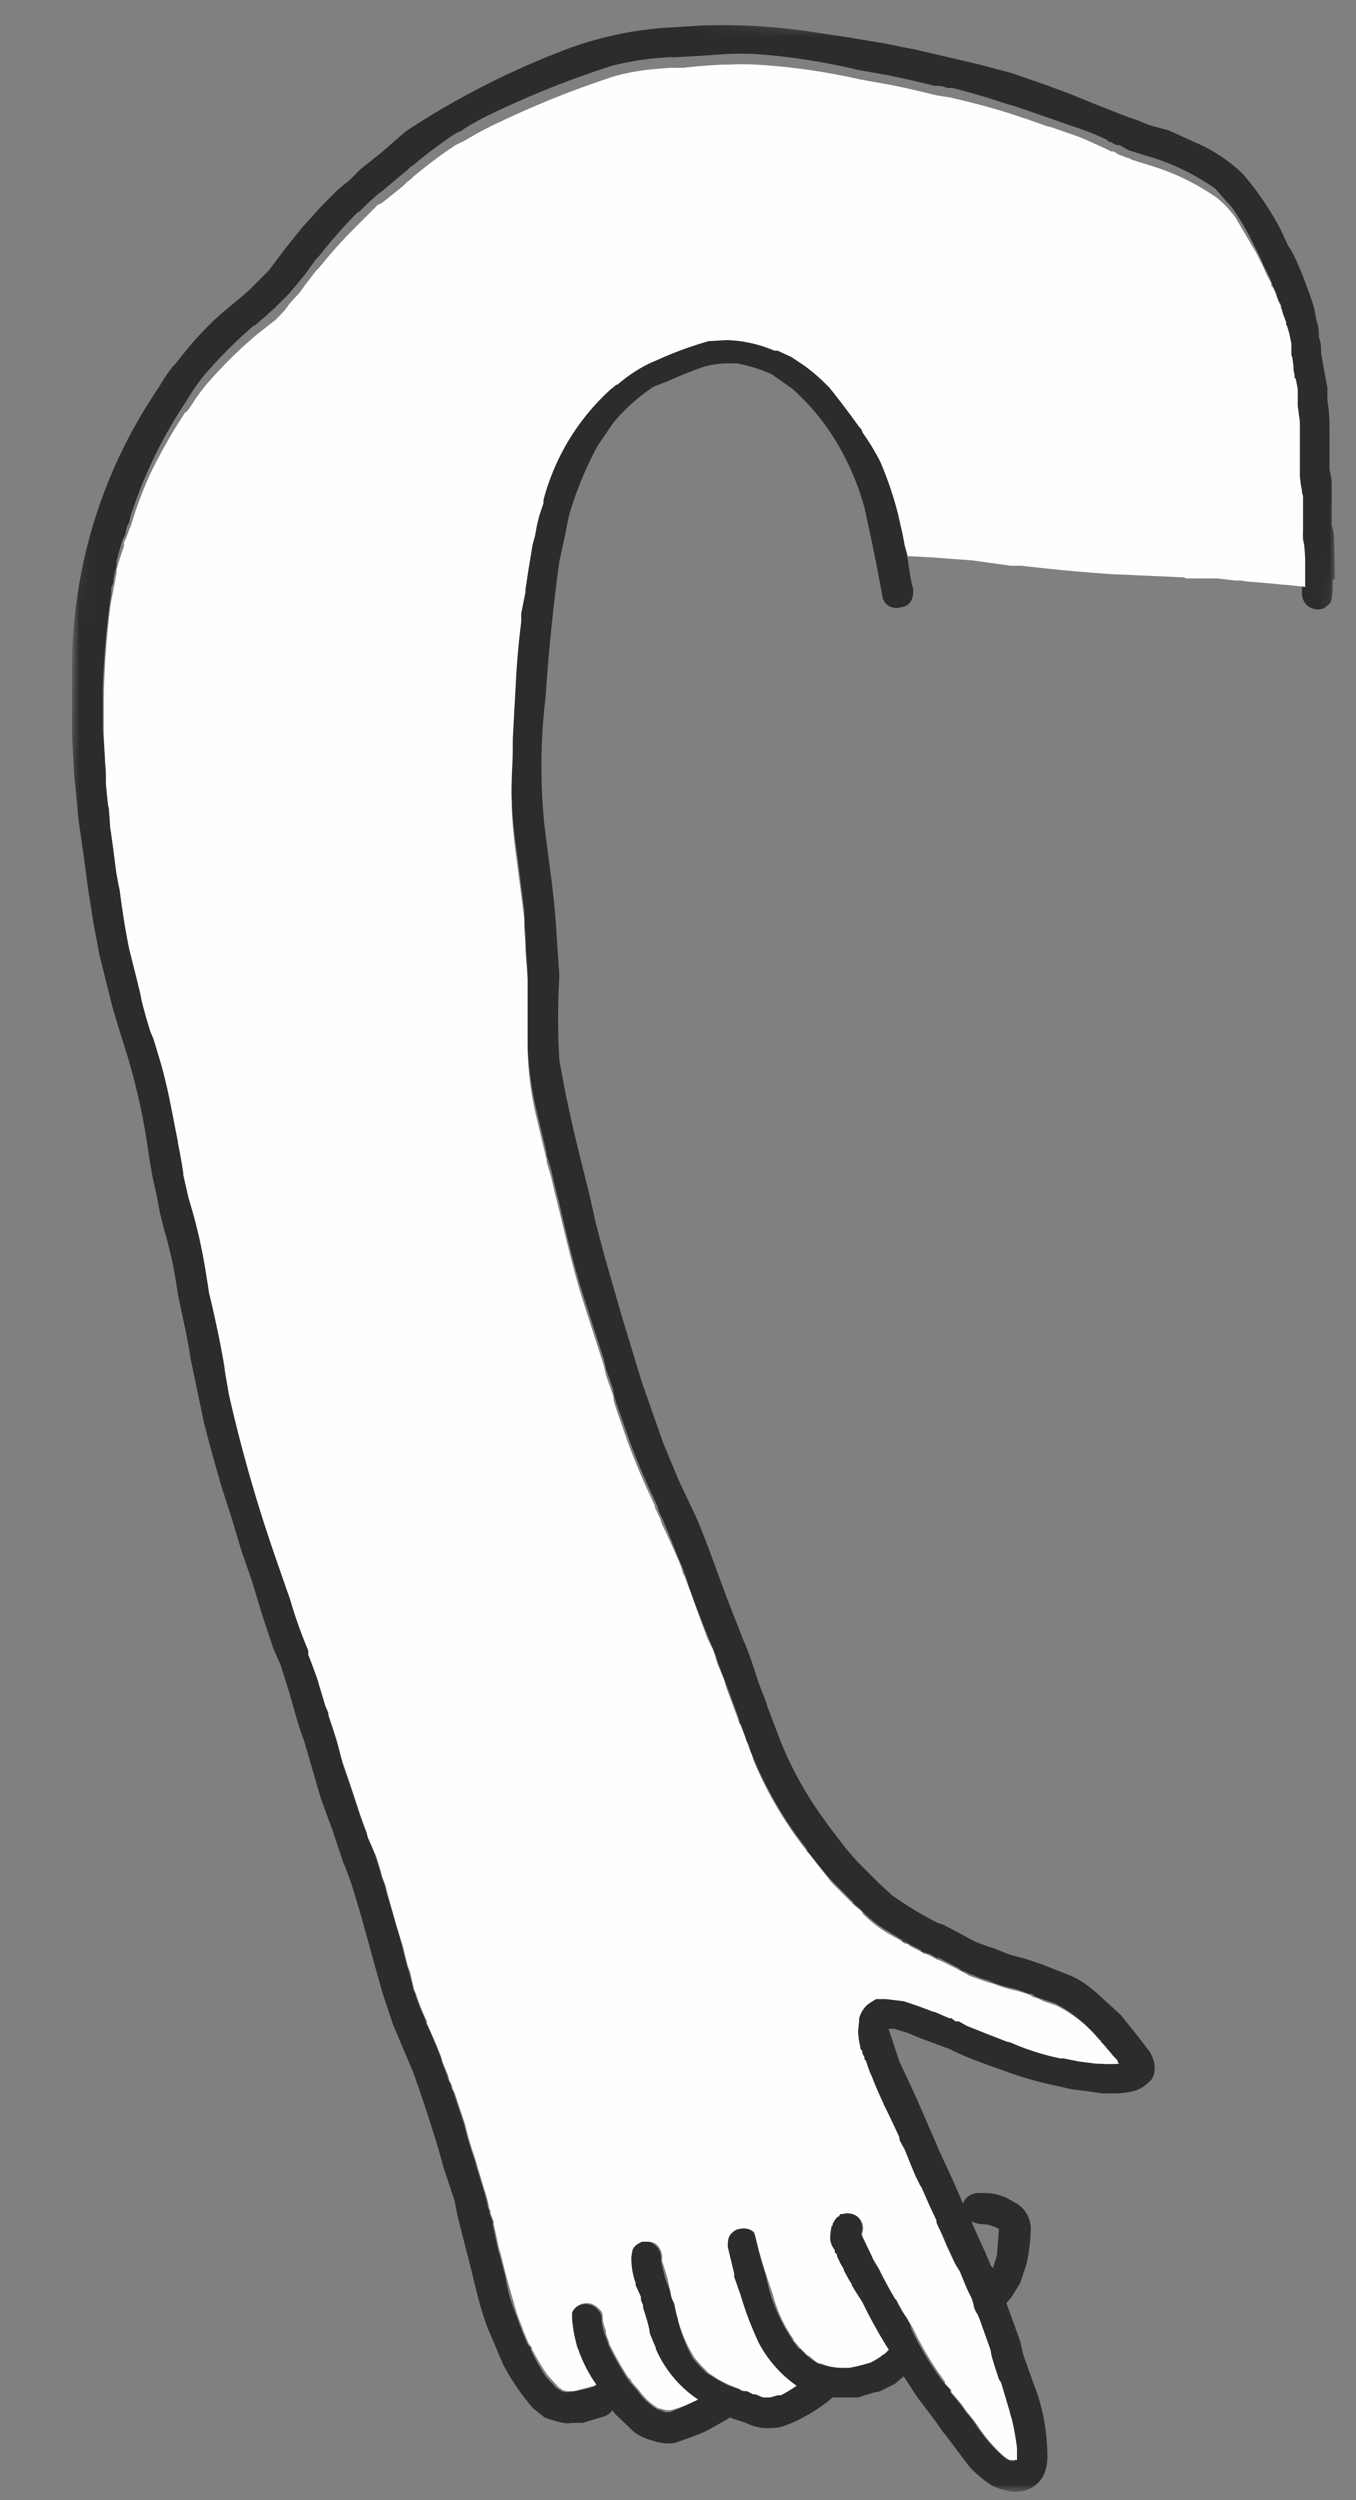 <svg width="128" height="236" fill="none" xmlns="http://www.w3.org/2000/svg"><rect width="100%" height="100%" fill="#808080" stroke="none"/><path fill-rule="evenodd" clip-rule="evenodd" d="M90.5 185.9c.3 0 .5.2.7.3l-.7-.3zm-2.8 3.7l-.7-.3.7.3h.1-.1zm-.5-5.4l-.4-.1.4.2h.1zm-1.1 21l-1.1-2.6 1 2.6.5.8-.4-.8zm-1.5-3.5l.4 1-.4-1zm.7-18.4l-.2-.1h.2l.2.2-.2-.1zm-3.8 11.5l-.2-.7.2.7.3.6-.3-.6zm-11-29.5l.2.4-.1-.4zm-.4-1.4zm-3-8l-.2-.5.2.5.3.7-.3-.7zM63 145.3zm-1.1-2.5l-.2-.4.2.4.3.6-.3-.6zm-1-109.4zm-49.6 17l.1-.5.3-.7-.3.7-.1.5zM12.7 93l.2.9.2.8-.2-.8-.2-1zm8.2 36.8l.2 1.3a15.9 15.9 0 0 1-.2-1.3zm.5 2.6v.2l.2.7-.2-.7v-.2zm6.8 22.1l.3 1 .2.3a20.7 20.7 0 0 0-.5-1.3zm2 6.1l.2.7.1.2v-.2l-.3-.7zm2.8 9l.5 1.4c0 .3.2.6.3.8l-.3-.8-.5-1.3zm2.5 6.9l.1.5.3.8a90 90 0 0 1-.4-1.3zm3.1 11v.2l.2.4-.2-.4v-.1zm6.7 19.3l-.1-.3v.3l.3.7v0l-.2-.7zm.3 1.4l.1.2v-.2zm.5 1.5v.2l.5 2.2-.5-2.2v-.2zm13.4 5.7a13.3 13.3 0 0 0 .1.2v-.2zm4 2.7v.5-.1-.4zm6 7.2l.3.1-.4-.1zm1-15.1zm0 15.4l.2.1h.2-.2-.2zm2.5.3h0zm5.4-13.8l.1.2v-.2h-.1zm.4-3.2l.1-.1zm1.2 6.4l-.2-.3.2.3v.2-.2zm1-4.6v-.2.2zm3.3 6.4l.2.3.4.5-.4-.5c0-.1 0-.2-.2-.3zm7.4 11.4l.3.4.1.2-.1-.2-.3-.4zm1.6-6.3l.3 1v0l-.3-1zm.6 1.9v.2l.2.4-.1-.4-.1-.2zm.8 7.8zm9.8-218.7l.2.1.2.1h-.2l-.2-.2zm18 32.2v0zM95.6 232.1z" fill="#1B1B20"/><mask id="a" maskUnits="userSpaceOnUse" x="0" y="0" width="128" height="236"><path fill-rule="evenodd" clip-rule="evenodd" d="M9 0l118.7 4.2-8 231.8L1 231.9 9 0z" fill="#fff"/></mask><g mask="url(#a)"><path fill-rule="evenodd" clip-rule="evenodd" d="M92.4 211.3l-.7-1.6.6.2 1 .1.6.2.4.2-.2 2.5-.3 1-.1.2-.2-.3-.5-1.2-.6-1.3zM126 54.7a121.8 121.8 0 0 0-.1-4.4l-.2-.7v-1.3a69.4 69.4 0 0 0 0-3l-.2-1V43v-2c0-1 0-2.1-.2-3.2v-1.2L125 35l-.3-1.7c0-.5 0-1-.2-1.4 0-.5 0-1-.2-1.5l-.3-1.5-.4-1.2-.6-1.6c-.4-1-.8-2-1.4-2.9l-.7-1.5a27.7 27.7 0 0 0-3.6-5.3 14.9 14.9 0 0 0-3.9-2.7l-3.1-1.4-1.5-.4a13 13 0 0 1-1.3-.5l-1.4-.5a175.5 175.5 0 0 1-5-2l-2.7-1-2.9-1-3-.8-6-1.4-3-.6-3.6-.6-3.3-.5a56.6 56.6 0 0 0-10.2-.6l-3.3.2a33.7 33.7 0 0 0-9.5 2 77.4 77.4 0 0 0-15.3 7.8l-2.3 2-2 1.6-1 1-1.1.9-1.5 1.5-1.9 2.1-1.6 2-1.5 2-2 2-2.5 2.1c-1.6 1.4-3 3-4.3 4.7-.7.7-1.2 1.6-1.7 2.4a47 47 0 0 0-8.1 26L6.8 66v3.4l.2 3.7.2 2 .2 2.2.5 3.5.4 3 .5 3.2.6 3.2.8 3.2.4 1.6.5 1.7 1 3.2a62 62 0 0 1 2 9.5l.3 1.7.4 1.8.3 1.6.4 1.6c.6 2 1 4 1.3 6.1.4 2 .9 4 1.2 6.1l1.3 6.2.8 3 .8 2.8 1 3.1.9 3 1 2.9 1 3.3 1 3 .7 1.6.5 1.6c.6 1.8 1 3.7 1.7 5.5l1.6 5.5 1.1 3 1 3c.7 1.6 1.2 3.4 1.7 5.1l1.3 4.7.7 2.5 1 3 1.9 4.5a145.4 145.4 0 0 1 2.4 7.3l.5 1.8 1 3 .3 1.5.4 1.6.8 3.1c.5 2 .9 4 1.7 6l1.4 3.3a22.1 22.1 0 0 0 2.8 4.1l1 .8.1.1a97.2 97.2 0 0 0 1.3.4c.4.1.8.2 1.3.1h1l2-.6c.3-.1.6-.3.8-.6l.3.4 1.8 1.7a5.3 5.3 0 0 0 1.8.8 4.3 4.3 0 0 0 2 .2l1.4-.5 1.3-.5a46.4 46.4 0 0 0 2.5-1.4l1.5.5c.6.3 1.3.5 2 .5.5 0 1 0 1.6-.2a15.4 15.4 0 0 0 4.6-2.7H81l1.6-.5c.4 0 .7-.2 1.1-.4l.8-.4.8-.7 1.3 2 1.6 2.1.7 1 .7.9 1.8 2.4c.6.7 1.3 1.3 2.2 1.9.6.3 1.3.5 2 .6a3 3 0 0 0 2.7-1.2c.7-1 .6-2.4.5-3.6a17.7 17.7 0 0 0-1.2-5.3l-1-2.8-.3-1.3-.5-1.4-.8-2.2.5-.6.8-1.3.6-1.8a18 18 0 0 0 .4-3.2 2.8 2.8 0 0 0-1.5-2.6l-.9-.5-.6-.2c-.6-.2-1.3-.2-1.9-.2-.7 0-1.3.4-1.5 1l-1-2.3-1.2-2.6-2.3-5.3-1.5-3.2-.4-1.2a75.2 75.2 0 0 0-.6-1.8v-.1h.5l1.3.4 1.2.5 2.7 1c1.6.8 3.3 1.4 5 2a35.2 35.2 0 0 0 5.2 1.5l1.3.3 1.6.2 1.3.2h1.5a8 8 0 0 0 1.8-.3l.6-.3.7-.6c.3-.3.4-.8.4-1.2a3 3 0 0 0-.6-1.7l-1-1.3-1.6-2-2.3-2.1c-.7-.6-1.5-1.2-2.4-1.6l-2.8-1.1-1.5-.5-1.5-.4-1.5-.6a16 16 0 0 1-1.9-.7l-1.3-.7-1.5-.8-.6-.2a34 34 0 0 1-4.3-2.6l-1.3-1.2-1.5-1.5c-1-1-1.8-2-2.6-3.1l-.4-.5-1-1.4a33.6 33.6 0 0 1-3.7-6.8l-1.3-3.4v-.1l-.5-1.3c-.6-1.5-1-3.2-1.7-4.7l-1.6-4.1-1.4-3.8a85 85 0 0 0-1.4-3.6l-1.7-3.6-1.5-3.6-2-5.7-1.8-5.9-1.7-5.9-.8-3-.7-3.1-.8-3.2-.7-2.9-.7-3.2-.6-3.2a68.3 68.3 0 0 1 0-8l-.2-2.9a82.3 82.3 0 0 0-.5-5.8l-.7-5.4a54.8 54.8 0 0 1 .1-12.2A181.4 181.4 0 0 1 52.8 53l.5-2.3.4-2a33.6 33.6 0 0 1 2.7-6.6l1.5-2.2a17.4 17.4 0 0 1 3.8-3.4L63 36a37.4 37.4 0 0 1 3.5-1.4 9.7 9.7 0 0 1 2.1-.3h1a15.4 15.4 0 0 1 3.2 1l2 1.4a21.8 21.8 0 0 1 4.6 5.8 25 25 0 0 1 2.2 5.4l.6 2.8.5 2.4.6 3.2c.1.8 1 1.3 1.8 1 .3 0 .7-.2.9-.6.2-.3.2-.7.2-1.1-.3-1-.4-2.2-.6-3.3l-.1-.5-.2-1-.3-1.1a34.5 34.5 0 0 0-2-6.8 21.1 21.1 0 0 0-1-1.7l-.4-.8-.3-.3c0-.2-.2-.4-.3-.5a86.3 86.3 0 0 0-2.8-3.7l-.1-.2-.3-.2a18.3 18.3 0 0 0-2-1.8l-1.2-.7-1.3-.6-.3-.1a12.3 12.3 0 0 0-4.5-1l-1.7.2A34.6 34.6 0 0 0 62 33l-.7.3a14 14 0 0 0-3 2 21.5 21.5 0 0 0-7 11v.3a16.9 16.9 0 0 0-.8 3l-.2.8v.3a65.5 65.5 0 0 0-.6 3.3l-.1.7v.3a53 53 0 0 0-.9 8.4l-.3 5.5v.9l-.1 5c0 1.7.2 3.6.5 5.7l.7 5.5v1.1l.1 1.1v.7l.2 2.8v6.6a31.6 31.6 0 0 0 .8 6.3l1 4.2v.2l.4 1.3.4 1.7.4 1.6c.7 3 1.4 6 2.3 8.8l.9 2.8 1 3.1.2.9.7 2c0 .5.2.9.3 1.3l.6 1.7a65 65 0 0 0 3 7.4l.3.7.1.4.3.6A89.2 89.2 0 0 1 64 147l.4.9.3.8.4 1.3a170.5 170.5 0 0 0 1.7 4.4l.4 1 .3.7.2.6.5 1.4.4 1 1 2.7.2.6v.1l.6 1.5c0 .3.2.5.3.7l.2.8.2.4a36.8 36.8 0 0 0 4.8 8.3l.3.4v.1a40 40 0 0 0 2.3 2.8l2 2 .1.2.5.4.2.2.1.1a11.7 11.7 0 0 0 2.6 2l.8.5.7.4.2.1.1.1 1 .5.4.2.3.2h.2l.7.4h.2a57 57 0 0 1 2.3 1.2l.6.3c.6.2 1.1.5 1.7.6l.7.3a12.5 12.5 0 0 0 1.8.5 12.8 12.8 0 0 1 1.4.5h.3l.4.3.6.2 1.2.4a12.6 12.6 0 0 1 3.7 2.9l.4.4.1.1.2.3.4.4.2.3.3.3.5.6v.1l.1.1v.1a12.3 12.3 0 0 1-1.8 0h-.3l-1.6-.3-1.5-.2h-.3c-.3-.2-.7-.2-1-.3a35 35 0 0 1-3.7-1.2l-.4-.2-1.8-.7-.5-.2-.4-.2-1-.4h-.1a11.9 11.9 0 0 0-1.4-.6l-.2-.1-.7-.3-.6-.2H88l-.7-.4a17.8 17.8 0 0 0-2.1-.6 18.1 18.1 0 0 0-2-.2h-.6l-.4.2a9.8 9.8 0 0 0-.6.5l-.2.2-.3.7v.4l-.2 1a7.4 7.4 0 0 0 .3 1.5v.1l.1.3v.2a8.9 8.9 0 0 0 .3.5v.1l.2.6.3.6.1.3a42.2 42.2 0 0 0 1.2 2.7v.2a68.6 68.6 0 0 1 1.5 3v.2a114.8 114.8 0 0 0 1.5 3.4l.4.8v.3l.8 1.6.7 1.5v.2l.6 1.1.5 1.2.7 1.5.4.9.8 1.7.3.8.2.5.4 1v.1l.3.5.9 2.8.2.6a58.5 58.5 0 0 0 .6 1.9v.3l.2.3.9 2.7v.4l.1.3a20 20 0 0 1 .4 2v2h-.3a3 3 0 0 1-.3-.1l-.2-.1a6.2 6.2 0 0 1-.5-.4 14 14 0 0 1-1.8-2l-.3-.4-.1-.1-.3-.5a16 16 0 0 0-.8-1l-.5-.7a49.8 49.8 0 0 0-1-1.2v-.2l-.5-.6-.2-.2a29.1 29.1 0 0 1-3-5c0-.4-.3-.7-.4-1l-.4-.6-.4-.6-.1-.3-.2-.3a40.5 40.5 0 0 1-1.6-2.9l-.4-.6-.1-.3v-.1l-.7-1.3-.3-.7v-.1h-.1v-.2a1.5 1.5 0 0 0-.4-1.6 1.5 1.5 0 0 0-.5-.3 1.6 1.6 0 0 0-.8 0 2 2 0 0 0-.3.1H79c-.2.3-.4.5-.5.9l-.1.1v.1a1.8 1.8 0 0 0-.2.6 1.8 1.8 0 0 0 0 .9l.1.1a2.2 2.2 0 0 0 .2.3l.1.3.1.3.1.2.3.7.3.5.2.4.5.8.1.3.1.2.3.4.6 1.2.2.4a43.6 43.6 0 0 0 2.4 4.1l-.2.2-.2.2-.2.1-.2.1a9.2 9.2 0 0 1-1 .6 15.6 15.6 0 0 1-2 .5h-.8a6 6 0 0 1-1.9-.4h-.1l-.3-.2a5.6 5.6 0 0 1-.8-.6 16 16 0 0 1-.5-.5l-.1-.1h-.1l-.6-.8-.1-.2a15.7 15.7 0 0 1-2.4-5.9 25.4 25.4 0 0 1-1-3.8l-.2-.3a1.5 1.5 0 0 0-1.4-.4c-.4 0-.7.3-.9.6-.2.4-.3.7-.2 1.2l.5 2.4.1.3v.1a138 138 0 0 0 .5 1.7c.5 1.4 1 3 1.8 4.4a11.6 11.6 0 0 0 3.6 4.2 14 14 0 0 1-1.6.9h-.2l-.7.2h-.2a6 6 0 0 1-.4 0l-.8-.3H71l-.1-.1-.4-.2H70l-.3-.2a16 16 0 0 1-1.1-.4l-.9-.5-1-.6a16.7 16.7 0 0 1-1.3-1.4A13.4 13.4 0 0 1 64 219l-.1-.2v-.2l-.1-.4-.1-.5-.3-.8-.1-.5-.5-1.3-.4-1.6v-.4a1.6 1.6 0 0 0-.6-1.2 1.4 1.4 0 0 0-.6-.3H61 61h-.2-.2l-.4.2a1.5 1.5 0 0 0-.6.6l-.2.6a7 7 0 0 0 .5 2.5v.3l.4 1 .1.3.2.5v.3l.4 1.3.2.8.3 1 .3.7v.1l.2.4c.4.9.9 1.6 1.3 2.2.4.6 1 1 1.3 1.4l1 .8h.1l-1.3.6-.2.1-1 .4H63h-.1-.1l-.8-.3a6 6 0 0 1-1.8-1.7l-.7-.8-.3-.4a29.9 29.9 0 0 1-1.8-3.2v-.1l-.3-.8-.1-.3a6.2 6.2 0 0 1-.2-1v-.1c0-.4-.1-.7-.4-1a1.5 1.5 0 0 0-2.5.4v1a9.6 9.6 0 0 0 .3 1.5l.2.7.1.3a13 13 0 0 0 1.7 3.3l-.2.1a14.3 14.3 0 0 1-2.3.5h-.4a6 6 0 0 1-.3-.1l-.5-.3-1-1.1a20 20 0 0 1-1.4-2.5v-.2l-.3-.3-.5-1.2-.1-.3-.2-.5-.2-.6a15.3 15.3 0 0 1-1.1-3.8l-.5-1.9-.2-.7-.5-2.3v-.1-.2l-.3-.8v-.2l-.1-.2a4.7 4.7 0 0 1-.1-.4l-.1-.5-.2-.7-.1-.3-.6-2-.2-.7-.2-.6a31.3 31.3 0 0 1-.8-2.8l-1-3-.2-.4c0-.3-.2-.6-.3-.8l-.1-.4-.5-1.3-.1-.4a51.9 51.9 0 0 0-1.4-3.3v-.1l-.5-1.2-.4-1-.1-.4-.2-.4v-.1l-.4-1.6-.2-.6-.5-2-.5-1.8-.9-3-.2-.8-.3-.8a30.7 30.7 0 0 0-.6-2l-.7-1.9-.2-.4-.3-.8-.3-.9a250.1 250.1 0 0 0-1.6-4.7l-.1-.6-.5-1.7-.7-2.4v-.1l-.1-.2-.2-.7a245.7 245.7 0 0 0-.7-2v-.1l-.9-2.7-.1-.4a42 42 0 0 1-1.7-4.8l-.6-1.7-.7-2.3a146 146 0 0 1-2.2-7L23 137a61.7 61.7 0 0 1-1.1-4.3v-.2l-.1-.3-.1-.6-.1-.4-.3-1.2-.2-1.3v-.1a120.2 120.2 0 0 0-1.4-7.2l-.5-2.6a46.3 46.3 0 0 0-1.5-6.2l-.4-2.2v-.2a68.7 68.7 0 0 0-.5-2.8v-.1l-.3-1.5c-.4-2.2-.9-4.2-1.5-6.2l-.6-2-.2-.8a60.1 60.1 0 0 1-.8-2.8l-.3-.9v-.4a737.8 737.8 0 0 0-1-3.6v-.6a72.7 72.7 0 0 1-.9-5.1V83L11 82a60.4 60.4 0 0 1-.4-2.4l-.2-2-.2-1.6v-.5a92.3 92.3 0 0 1-.2-2.2L9.9 72v-.6a487.9 487.9 0 0 0-.2-2.6v-3.3-.7a85 85 0 0 1 .8-8.8v-.5l.2-.5c0-.6.2-1.1.3-1.7V53a23.7 23.7 0 0 1 .6-2.1l.2-.4.1-.4c0-.3.2-.6.3-.8l.1-.5A43.5 43.5 0 0 1 17.5 38l.3-.5.2-.3a16.8 16.8 0 0 1 2-2.6 42 42 0 0 1 4-3.9h.1l1.8-1.6 1.4-1.4 1-1.2.5-.6 1-1.4.3-.3a45.7 45.7 0 0 1 3.5-4l.2-.2h.1l.8-.8 1-.9.3-.2 1.9-1.6.5-.4.3-.3.3-.2a42.2 42.2 0 0 1 4-3l.4-.2c.2 0 .3-.2.5-.3a28.3 28.3 0 0 1 3-1.6 87.9 87.9 0 0 1 10.9-4.3 28 28 0 0 1 4-.7l1.3-.1h.6a146 146 0 0 0 4.8-.3h.1a27 27 0 0 1 2.7 0A59.5 59.5 0 0 1 81 6.6l2.8.5a93.9 93.9 0 0 1 4.4 1c.4 0 .8 0 1.2.2h.5a67.8 67.8 0 0 1 5.1 1.5l.7.2 1.2.4 1.7.6.3.1.3.1 2.3.8a26.2 26.2 0 0 1 3 1.2l.2.1.2.1.1.1.4.2h.3l.5.3.4.2 1.6.5a21.4 21.4 0 0 1 6.5 3.1l1.6 1.8a25 25 0 0 1 2 3.4l.7 1.4.3.7a49.5 49.5 0 0 1 .5 1l.2.5.2.5.3.6.1.4.1.2v.1l.2.3.2.9v.1a21.9 21.9 0 0 1 .5 1.7v.3l.1 1V33l.2.8v.7l.1.3v.1l.2 1v1.6l.2 1.5v.4a34 34 0 0 1 .1 3.6v2l.1.5v.2l.1.3V49.3a8 8 0 0 0 .1 1.3v.1l.1.5a15.6 15.6 0 0 1 0 1.7V56a1.5 1.5 0 0 0 2.1 1.4c.3-.2.7-.5.7-.9l.1-.8v-.3-.7z" fill="#2C2C2C"/></g><path fill-rule="evenodd" clip-rule="evenodd" d="M123.2 55.2v.2l-1.8-.2h-.2a95.5 95.5 0 0 0-3.4-.3l-.7-.1h-.5l-1.7-.2h-3l-.1-.1-6.8-.3a178.3 178.3 0 0 1-8.6-.8h-1l-3.6-.5-2.7-.2-1.2-.1h-.2l-1.8-.1h-.2l-.3-1-.2-1.1a34 34 0 0 0-2.1-6.8 21.4 21.4 0 0 0-1.7-2.8c0-.2-.2-.4-.3-.5a83.8 83.8 0 0 0-2.8-3.7l-.1-.1-.3-.3a17.2 17.2 0 0 0-2-1.7l-1.2-.8-1.3-.6h-.3a12.4 12.4 0 0 0-4.5-1l-1.7.1A34.7 34.7 0 0 0 62 34l-.7.3a14.2 14.2 0 0 0-3 2c-.2 0-.4.3-.6.4a21.5 21.5 0 0 0-6.4 10.5v.3l-.4 1.2-.2.8-.2 1.1-.2.7a25 25 0 0 0-.2 1.2 75 75 0 0 0-.4 2.5l-.1.6v.3l-.4 2v.8a75.4 75.4 0 0 0-.5 5.6l-.3 5.5v.9c0 1.6-.2 3.2-.1 4.9 0 1.7.2 3.6.5 5.8l.7 5.4v1.1l.1 1.1v.7l.2 2.7V99a31 31 0 0 0 .8 6.3l1 4.2v.2l.4 1.3.4 1.7.4 1.6c.7 2.9 1.4 5.9 2.3 8.7l.9 2.8 1 3.1.2.9.7 2c0 .5.2.9.3 1.3l.6 1.7c.9 2.7 2 5.2 3 7.3 0 .3.2.5.3.8l.2.4.2.6a88 88 0 0 1 1.6 3.5l.3.8c0 .3.2.5.3.8l.5 1.3a164.3 164.3 0 0 0 1.6 4.4l.5 1 .2.6.2.7.6 1.4.3 1 1 2.7.2.6.1.1a87.1 87.1 0 0 1 .8 2.2l.3.7.1.4a36.3 36.3 0 0 0 4.9 8.4l.2.3.2.2 2.1 2.7 2 2 .2.2.5.4.2.2v.1a11.8 11.8 0 0 0 2.6 2l.9.5.6.4h.2l.2.2 1 .5.3.2.4.1.1.1h.1l.7.4h.1a47.7 47.7 0 0 1 2.4 1.2l.5.3 1.7.6.7.2a12.6 12.6 0 0 0 2 .6 14.5 14.5 0 0 1 1.3.4l.3.2.4.1.6.3 1.2.4a12.8 12.8 0 0 1 3.7 2.8l.4.5h.1c0 .2.1.2.2.3l.4.5.2.2.3.4.5.5v.2h.1v.1a12.3 12.3 0 0 1-1.8 0h-.3l-1.6-.2-1.5-.3h-.3a23 23 0 0 1-4.7-1.5l-.4-.1-1.8-.7-.5-.2-.5-.2-1-.4a12 12 0 0 0-.7-.4h-.3l-.4-.3h-.2l-.7-.3-.7-.3h-.1a47.1 47.1 0 0 0-2.8-1l-1.7-.2h-.2-.7l-.5.3-.4.3a2.9 2.9 0 0 0-.7 1.2v.2l-.1 1a7.4 7.4 0 0 0 .2 1.5v.2l.2.2v.2l.2.4v.2l.1.1v-.1l.2.6.2.6.2.4a31.5 31.5 0 0 0 1.1 2.6l.1.2a69.3 69.3 0 0 1 1.4 3v.2l.5.9 1 2.5.4.8.2.3.7 1.6.7 1.5v.2a89.8 89.8 0 0 1 1 2.3l.7 1.5.5.8.7 1.7.4.8.2.6c0 .4.2.7.4 1l.2.5 1 2.8.1.6.3 1 .1.3.2.6.1.3.2.3.8 2.7.1.4.1.3a23 23 0 0 1 .5 2.8v1.1h-.4a3 3 0 0 1-.3 0l-.2-.1-.4-.3-.1-.1a14 14 0 0 1-1.8-2l-.3-.4-.1-.2-.3-.4a17.3 17.3 0 0 0-.8-1l-.5-.7a46.8 46.8 0 0 0-1-1.2v-.2l-.6-.6v-.2a29.1 29.1 0 0 1-3-5l-.6-1-.4-.6-.3-.6-.2-.3s0-.2-.2-.3a40.6 40.6 0 0 1-1.5-2.8l-.4-.7-.2-.3-.6-1.3a8 8 0 0 0-.4-.8v-.1-.2a1.4 1.4 0 0 0-.5-1.6 1.4 1.4 0 0 0-.4-.2 1.6 1.6 0 0 0-1 0h-.2l-.1.2c-.3.1-.4.4-.6.7v.2h-.1l-.1.6v.1a2 2 0 0 0 .1 1.1l.1.2.2.3v.2l.2.2c0 .3.2.5.3.8l.3.5.1.3.5.9.2.3v.1l.3.5.7 1.1.2.4a43.6 43.6 0 0 0 2.3 4.1l-.2.2-.2.2-.2.1-.1.1a9.1 9.1 0 0 1-1 .6 16.3 16.3 0 0 1-2 .5h-.7-.2a5.4 5.4 0 0 1-1.8-.4h-.2l-.3-.2a11.5 11.5 0 0 1-.6-.5l-.2-.1-.5-.5-.2-.2-.6-.7v-.1a13 13 0 0 1-1.8-3.7l-.2-.7a54.4 54.4 0 0 1-1.7-5.7 1.4 1.4 0 0 0-.6-.3 1.5 1.5 0 0 0-.8 0c-.3 0-.7.3-.9.6-.2.3-.2.7-.2 1.1l.6 2.5v.3a105 105 0 0 0 .6 1.7c.4 1.4 1 3 1.7 4.5a11.5 11.5 0 0 0 3.6 4.1 13.6 13.6 0 0 1-1.5.9h-.3l-.7.2a5.6 5.6 0 0 1-.5 0c-.3 0-.6-.2-.8-.3h-.3l-.2-.1-.4-.2h-.3l-.4-.2-1-.4-1-.5-.9-.6a17 17 0 0 1-1.3-1.4A13.3 13.3 0 0 1 64 219v-.2l-.1-.2-.1-.4-.1-.5c0-.3-.2-.5-.3-.8l-.1-.4v-.1L63 215l-.5-1.6v-.3a1.6 1.6 0 0 0-.6-1.3 1.4 1.4 0 0 0-.6-.2h-.1-.1H60.8h-.2l-.2.1a1.5 1.5 0 0 0-.6.5l-.1.2-.1.6a6.9 6.9 0 0 0 .4 2.5v.2l.5 1.1v.3l.2.5v.2l.4 1.3.2.8c0 .4.2.7.3 1l.3.7v.1a11 11 0 0 0 4 4.8l-1.3.6-.3.1a8 8 0 0 1-1 .3h-.4l-.8-.2a6.2 6.2 0 0 1-1.8-1.7l-.7-.8c0-.2-.2-.3-.3-.4a29.2 29.2 0 0 1-1.8-3.2v-.1l-.3-.8v-.3a6.2 6.2 0 0 1-.3-1v-.1c0-.4 0-.7-.4-1a1.5 1.5 0 0 0-2.5.4v.5a12.8 12.8 0 0 0 .3 2l.2.8.1.2a13 13 0 0 0 1.7 3.3l-.2.1-1.9.5h-.7l-.4-.1-.4-.3-1-1.1a20 20 0 0 1-1.5-2.5v-.1l-.3-.4-.5-1.2-.1-.3-.2-.5-.2-.5-.1-.3-1-3.5-.5-2-.2-.7-.5-2.3v-.2l-.3-.8v-.2l-.1-.2a5.2 5.2 0 0 1-.1-.5l-.1-.4-.2-.7-.1-.3-.6-2-.2-.7-.2-.6a30.9 30.9 0 0 1-.8-2.8l-1-3-.2-.4c0-.3-.2-.5-.3-.8l-.1-.4a52 52 0 0 0-.5-1.2l-.1-.4a51.6 51.6 0 0 0-1.4-3.3v-.2l-.5-1.1a41 41 0 0 1-.5-1.4l-.2-.5-.4-1.7-.2-.5-.5-2-.6-1.9-.8-2.9-.2-.8-.3-.8a27.7 27.7 0 0 0-.6-2l-.8-1.8-.1-.5-.3-.8-.3-.8a248.8 248.8 0 0 0-1.8-5.4l-.4-1.6-.8-2.4V161.7l-.3-.7a121.8 121.8 0 0 0-.6-2v-.1a66 66 0 0 0-1-2.7v-.4a42.5 42.5 0 0 1-1.7-4.8l-.6-1.7-.8-2.3a144.6 144.6 0 0 1-4.4-15.4l-.2-1.2-.2-1.3v-.1a120.2 120.2 0 0 0-1.5-7.1v-.1l-.4-2.5a50.3 50.3 0 0 0-1.5-6.2l-.5-2.2v-.2a68.1 68.1 0 0 0-.5-2.8v-.1l-.3-1.5c-.4-2.1-.8-4.2-1.4-6.2l-.6-2-.3-.7a63.8 63.8 0 0 1-.8-2.8l-.2-1-.1-.4a547.6 547.6 0 0 0-.9-3.6l-.1-.5a71.8 71.8 0 0 1-.8-5.1l-.1-.4-.2-1.1a59.5 59.5 0 0 1-.3-2.4l-.3-2-.1-1.6v-.2l-.1-.3A94 94 0 0 1 10 74v-1.3a60 60 0 0 1-.2-3.3v-3.2-.7a84.8 84.8 0 0 1 .6-8.2l.1-.6.1-.5.1-.5.3-1.6v-.3a22.5 22.5 0 0 1 .7-2.2v-.4l.2-.4.3-.8.2-.5a38.1 38.1 0 0 1 1.7-4.6 50.7 50.7 0 0 1 3.4-6h.1l.3-.4.2-.3a16.9 16.9 0 0 1 2-2.6 41.6 41.6 0 0 1 4-3.9l1.9-1.5c.5-.5 1-1 1.3-1.5l1-1.1.5-.7 1-1.3.3-.3a45.8 45.8 0 0 1 3.6-4l.2-.2.8-.8 1-1 .3-.1 2-1.6.4-.4.4-.3.2-.2a41.8 41.8 0 0 1 4-3l.4-.2.6-.3a30 30 0 0 1 3-1.6A88.1 88.1 0 0 1 58 7.2c1.4-.4 2.8-.6 4-.7l1.3-.1H64.5a50 50 0 0 1 3.8-.3h.4a27.2 27.2 0 0 1 2.7 0 60 60 0 0 1 9.8 1.4L84 8a93.4 93.4 0 0 1 4.4 1l1.3.2.4.1a68.7 68.7 0 0 1 5.2 1.4l.6.2 1.2.4 1.7.6.4.1.3.1 2.3.8a25 25 0 0 1 1.6.7l.9.4a50 50 0 0 1 .6.3h.2l.2.1.3.2.3.1.5.2h.1l.4.2 1.6.5a21.9 21.9 0 0 1 6.4 3.1c.6.5 1.1 1 1.7 1.8l2 3.4.7 1.4.3.7.4.7v.3c.2.1.2.3.3.4l.2.6.2.5.2.4v.2l.1.1v.1l.1.3.3.8v.2l.1.2a10 10 0 0 1 .4 1.7v1l.1.3.1.8v.3l.1.5v.3h.1l.2 1v1.6l.2 1.5V45l.1.8.1.5v.2l.1.3V50a11.8 11.8 0 0 0 0 .9l.1.5a16.9 16.9 0 0 1 .1 1.4v2.4z" fill="#FEFEFE"/></svg>